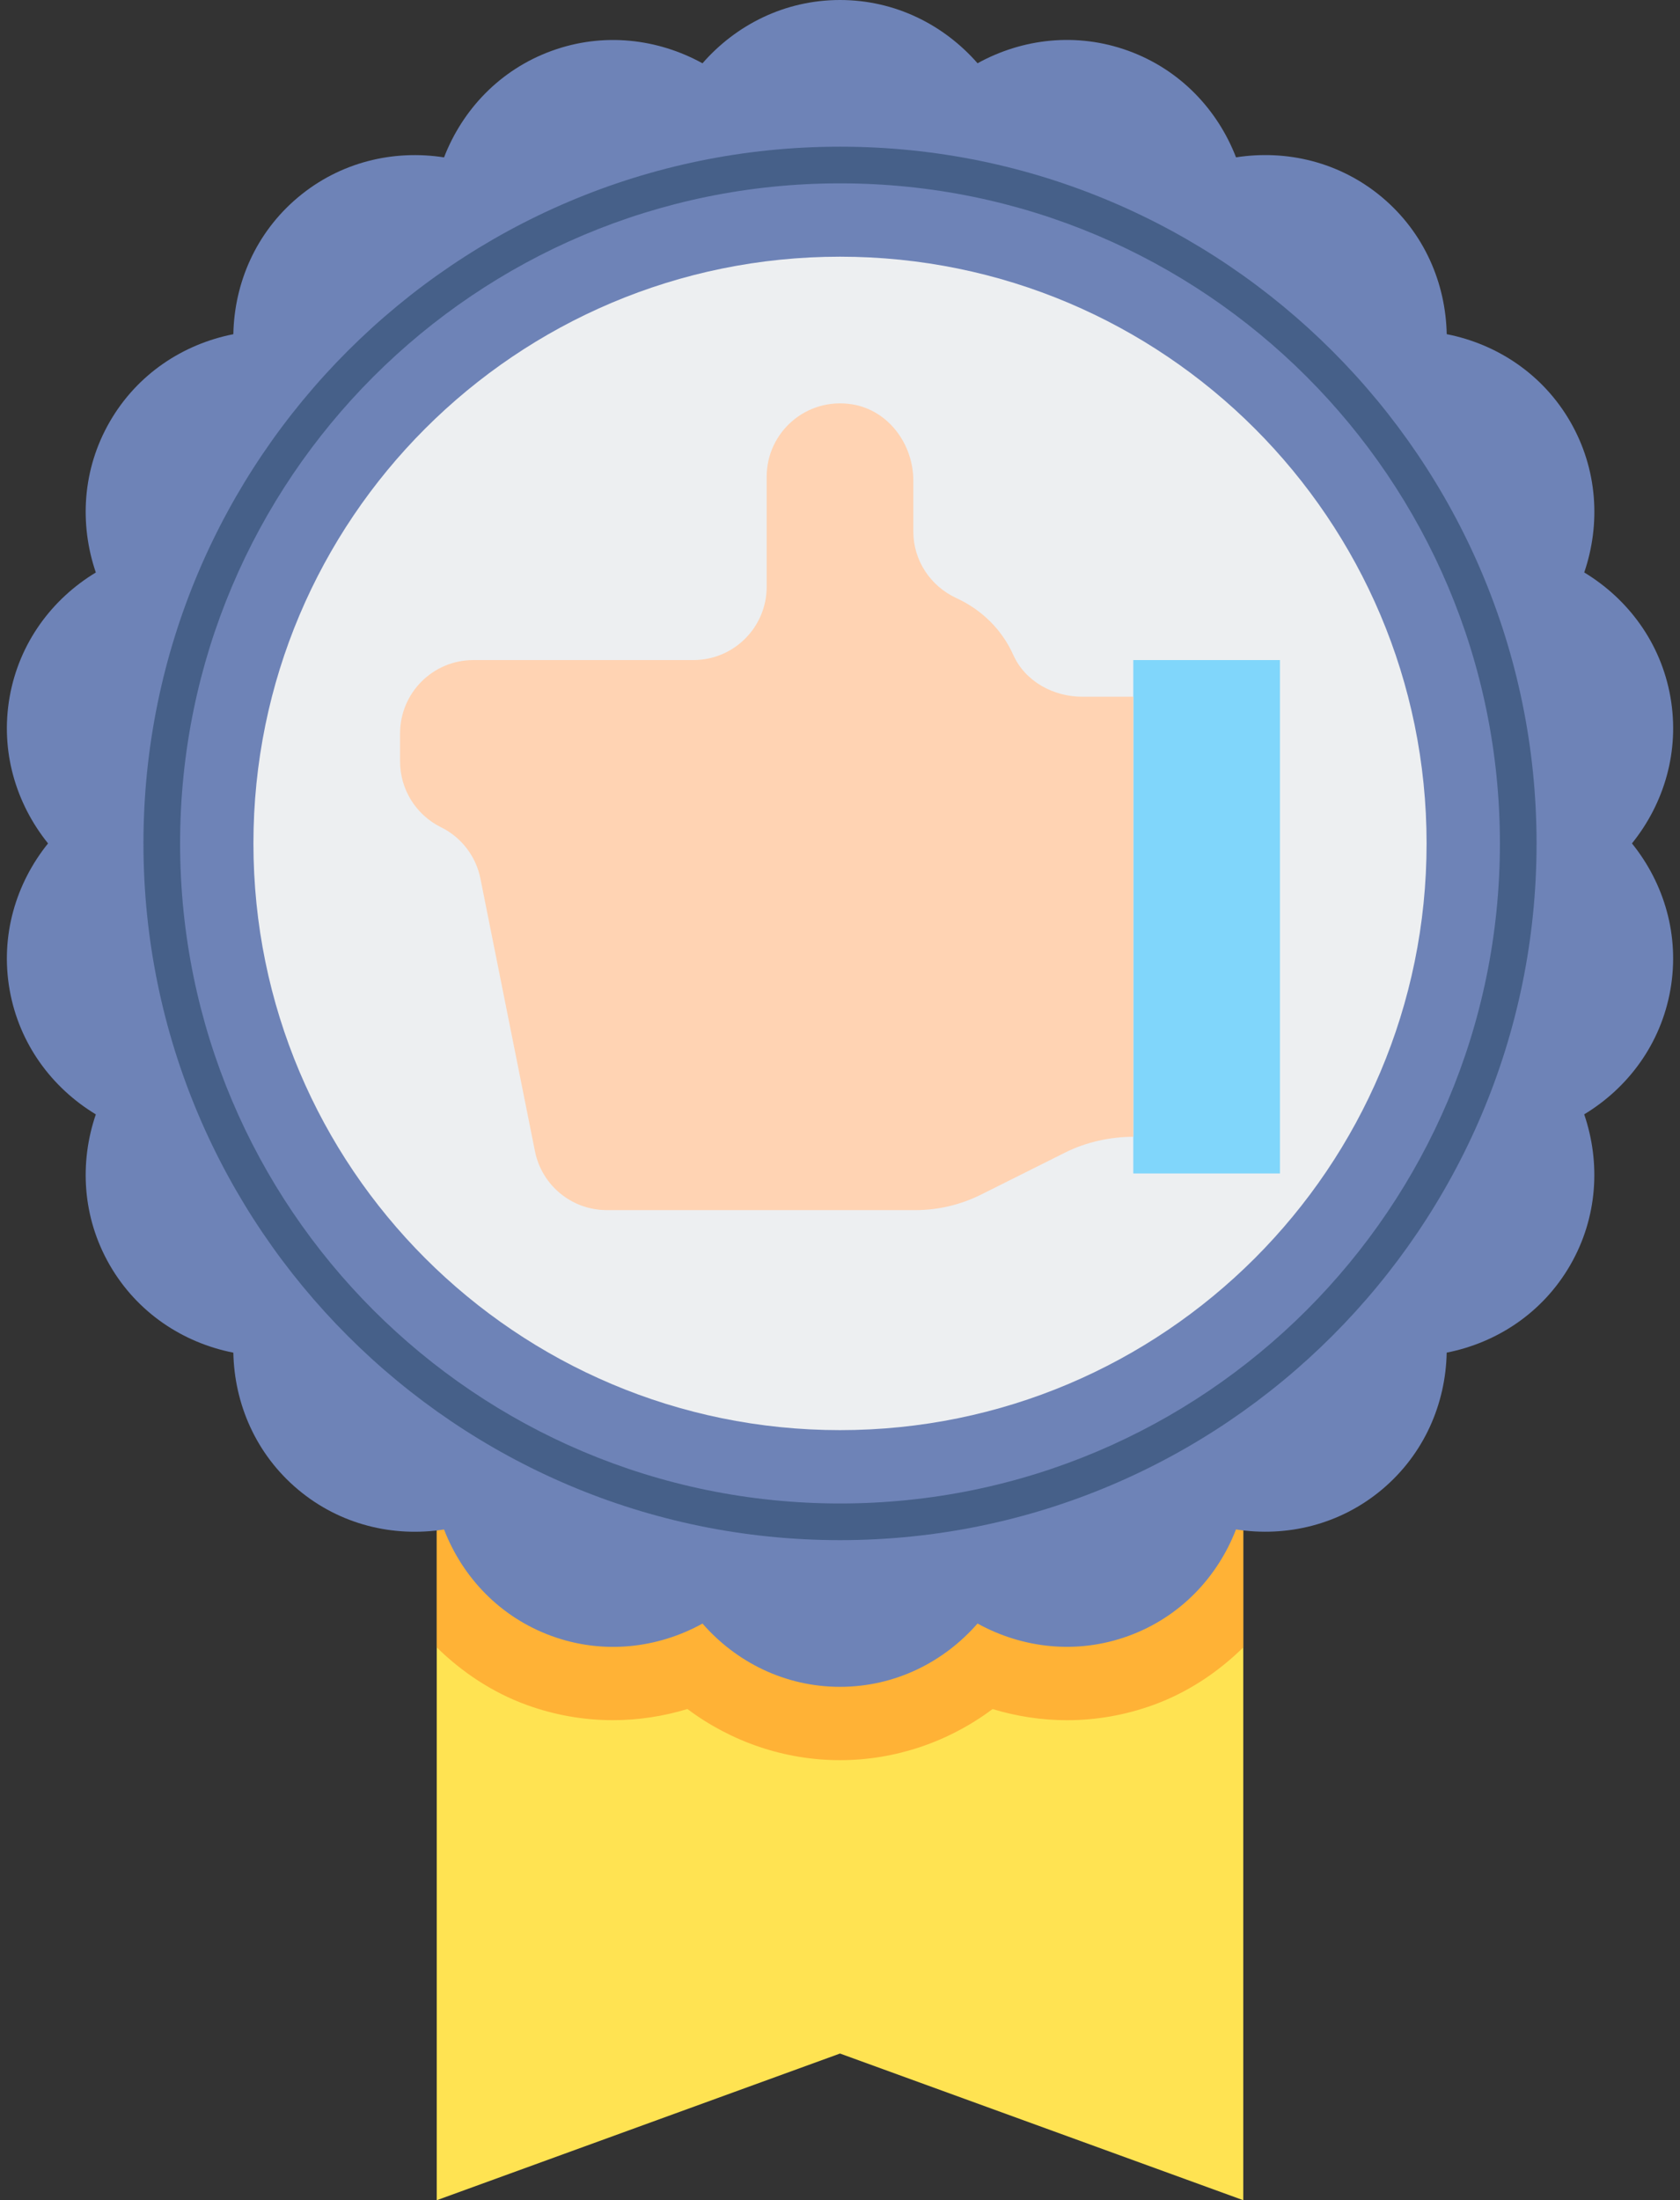 <?xml version="1.0" encoding="UTF-8"?><svg xmlns="http://www.w3.org/2000/svg" xmlns:xlink="http://www.w3.org/1999/xlink" height="480.0" preserveAspectRatio="xMidYMid meet" version="1.0" viewBox="-1.5 0.0 366.6 480.0" width="366.6" zoomAndPan="magnify"><rect x="-1.5" y="0.0" width="366.6" height="480.0" fill="#333333" stroke="none"/><g><g id="change1_1"><path d="M 269.801 480 L 181.801 448 L 93.801 480 L 93.801 272 L 269.801 272 Z M 269.801 480" fill="#ffe352"/></g><g id="change2_1"><path d="M 93.801 359.398 C 99.379 364.848 105.961 369.23 113.395 371.938 C 119.48 374.152 125.832 375.273 132.273 375.273 C 137.754 375.273 143.234 374.441 148.504 372.84 C 158.105 380.023 169.754 384 181.801 384 C 193.848 384 205.496 380.023 215.098 372.848 C 220.371 374.449 225.848 375.281 231.328 375.281 C 237.777 375.281 244.129 374.152 250.203 371.945 C 257.641 369.238 264.227 364.855 269.801 359.406 L 269.801 272 L 93.801 272 Z M 93.801 359.398" fill="#ffb236"/></g><g id="change3_1"><path d="M 363.008 152.047 C 360.922 140.207 353.738 130.656 344.203 124.887 C 347.801 114.344 347.16 102.406 341.152 91.992 C 335.145 81.586 325.129 75.055 314.195 72.902 C 313.969 61.762 309.289 50.77 300.082 43.039 C 290.875 35.312 279.234 32.609 268.219 34.328 C 264.203 23.938 256.035 15.199 244.738 11.09 C 233.441 6.977 221.578 8.414 211.816 13.801 C 204.48 5.414 193.824 0 181.801 0 C 169.777 0 159.121 5.414 151.793 13.809 C 142.035 8.434 130.168 6.984 118.875 11.098 C 107.578 15.207 99.418 23.938 95.395 34.336 C 84.379 32.617 72.738 35.32 63.531 43.047 C 54.32 50.777 49.633 61.77 49.418 72.91 C 38.48 75.062 28.465 81.586 22.457 92 C 16.449 102.406 15.809 114.344 19.41 124.895 C 9.875 130.656 2.691 140.215 0.602 152.055 C -1.488 163.895 1.992 175.32 8.984 184 C 1.992 192.68 -1.488 204.113 0.602 215.953 C 2.691 227.793 9.875 237.344 19.41 243.113 C 15.809 253.656 16.449 265.594 22.457 276.008 C 28.465 286.414 38.48 292.945 49.418 295.098 C 49.641 306.238 54.32 317.23 63.531 324.961 C 72.738 332.688 84.379 335.391 95.395 333.672 C 99.41 344.062 107.578 352.801 118.875 356.91 C 130.168 361.023 142.035 359.586 151.793 354.199 C 159.121 362.586 169.777 368 181.801 368 C 193.824 368 204.48 362.586 211.809 354.191 C 221.57 359.566 233.434 361.016 244.73 356.902 C 256.027 352.793 264.188 344.062 268.211 333.664 C 279.227 335.383 290.867 332.68 300.074 324.953 C 309.281 317.223 313.969 306.23 314.188 295.09 C 325.121 292.938 335.137 286.414 341.145 276 C 347.152 265.594 347.793 253.656 344.195 243.105 C 353.73 237.344 360.914 227.785 363 215.945 C 365.09 204.105 361.617 192.68 354.617 184 C 361.617 175.32 365.09 163.887 363.008 152.047 Z M 363.008 152.047" fill="#6e83b7"/></g><g id="change4_1"><path d="M 181.801 32 C 97.984 32 29.801 100.184 29.801 184 C 29.801 267.816 97.984 336 181.801 336 C 265.617 336 333.801 267.816 333.801 184 C 333.801 100.184 265.617 32 181.801 32 Z M 181.801 328 C 102.273 328 37.801 263.527 37.801 184 C 37.801 104.473 102.273 40 181.801 40 C 261.328 40 325.801 104.473 325.801 184 C 325.801 263.527 261.328 328 181.801 328 Z M 181.801 328" fill="#466089"/></g><g id="change5_1"><path d="M 309.801 184 C 309.801 254.691 252.492 312 181.801 312 C 111.109 312 53.801 254.691 53.801 184 C 53.801 113.309 111.109 56 181.801 56 C 252.492 56 309.801 113.309 309.801 184 Z M 309.801 184" fill="#edeff1"/></g><g id="change6_1"><path d="M 245.801 256 L 277.801 256 L 277.801 144 L 245.801 144 Z M 245.801 256" fill="#80d6fb"/></g><g id="change7_1"><path d="M 219.617 142.887 C 217.152 137.391 212.793 133.062 207.211 130.488 C 201.512 127.863 197.801 122.246 197.801 115.977 L 197.801 104.855 C 197.801 96.887 192.355 89.496 184.488 88.215 C 174.465 86.594 165.801 94.281 165.801 104 L 165.801 128 C 165.801 136.84 158.641 144 149.801 144 L 101.801 144 C 92.961 144 85.801 151.16 85.801 160 L 85.801 166.113 C 85.801 172.176 89.227 177.711 94.641 180.426 L 94.801 180.504 C 99.219 182.711 102.371 186.832 103.336 191.68 L 115.234 251.145 C 116.723 258.617 123.289 264 130.922 264 L 198.25 264 C 203.219 264 208.113 262.84 212.562 260.625 L 231.051 251.383 C 235.488 249.16 240.832 248 245.801 248 L 245.801 152 L 234.68 152 C 228.355 152 222.203 148.664 219.617 142.887 Z M 219.617 142.887" fill="#ffd3b3"/></g></g></svg>